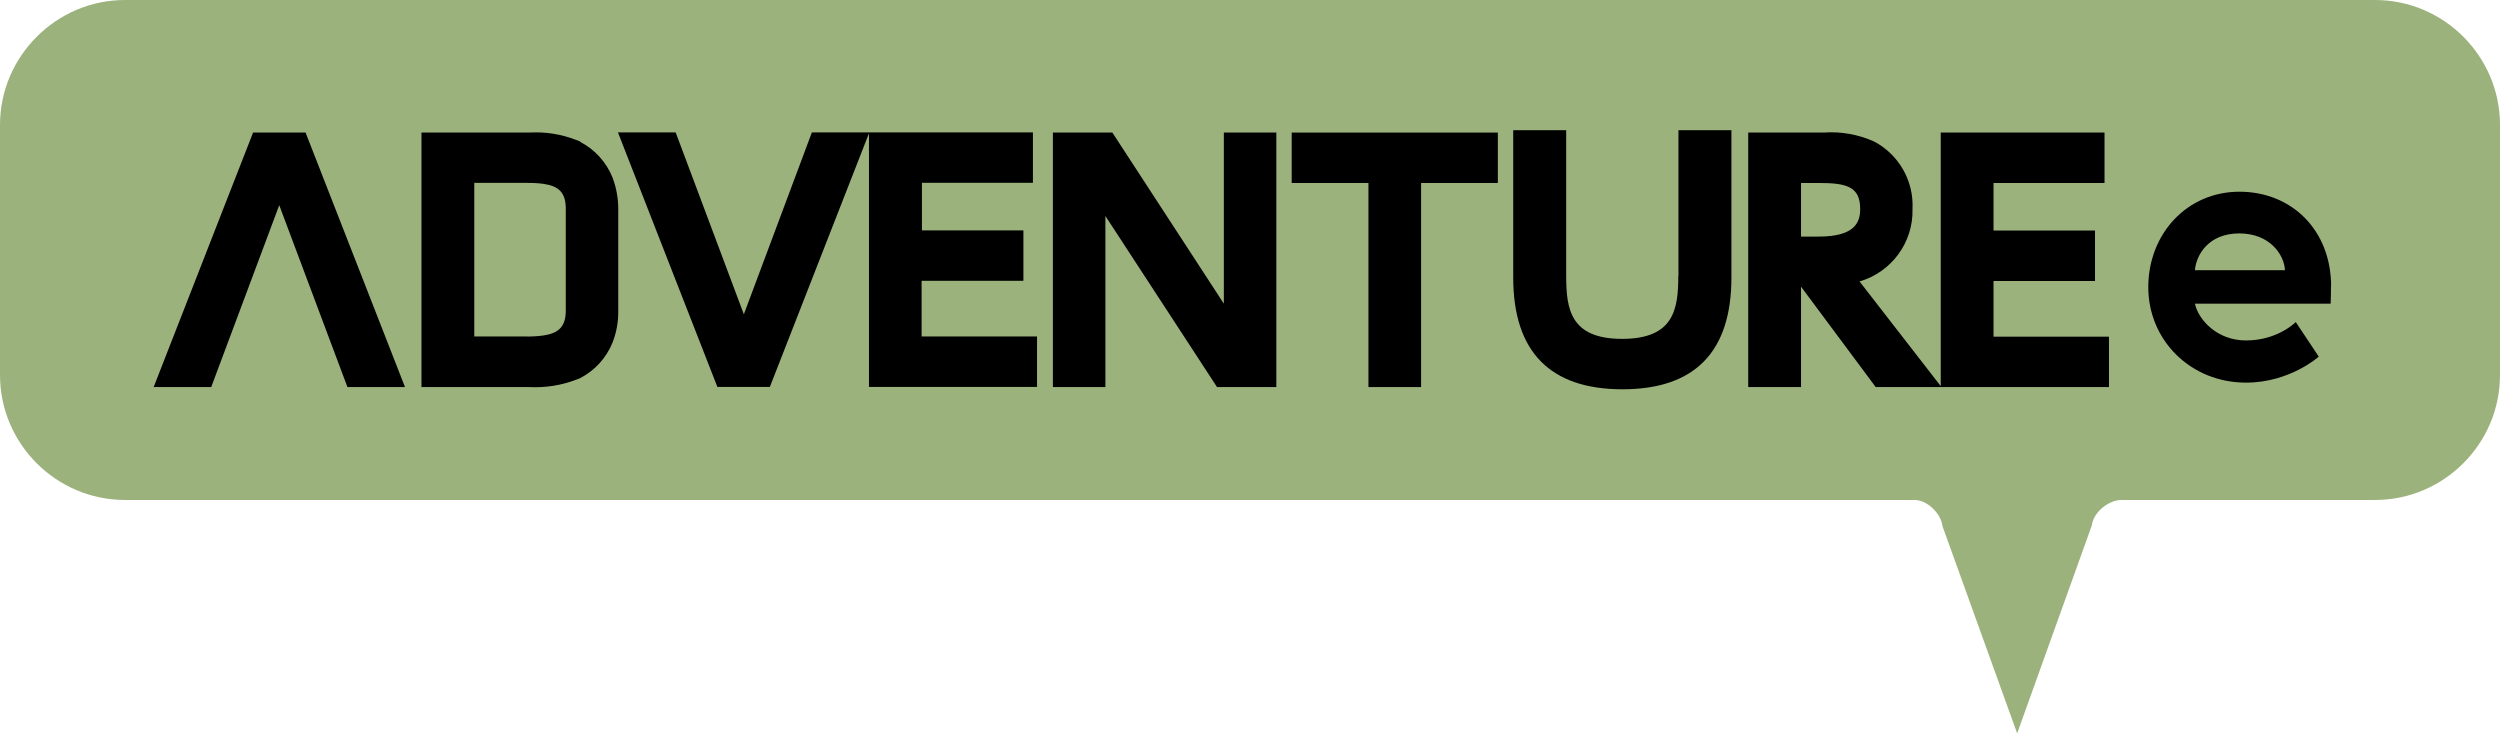 <?xml version="1.0" encoding="UTF-8"?><svg id="_レイヤー_2" xmlns="http://www.w3.org/2000/svg" viewBox="0 0 157.66 46.26"><defs><style>.cls-1{fill:#9cb27c;fill-rule:evenodd;}</style></defs><g id="text"><path class="cls-1" d="m7.88,0h141.9c4.34,0,7.88,3.55,7.88,7.88v15.77c0,4.34-3.55,7.88-7.88,7.88h-15.99c-.82,0-1.78.79-1.87,1.6l-4.71,13.12-4.71-13.07c-.09-.8-.96-1.65-1.77-1.65H7.88c-4.34,0-7.88-3.55-7.88-7.88V7.88C0,3.55,3.55,0,7.88,0Z"/><path id="_パス_1109" d="m36.58,8.92c-.08-.04-.17-.07-.26-.1-.93-.36-1.93-.52-2.94-.46h-6.8v16.05h6.8c1,.05,2-.1,2.94-.46.09-.04.18-.06.26-.1.93-.48,1.66-1.28,2.05-2.25.25-.64.37-1.31.36-1.99v-6.42c0-.68-.12-1.36-.36-1.99-.39-.97-1.11-1.77-2.05-2.26Zm-.9,10.66c0,1.04-.47,1.44-1.43,1.58-.38.05-.77.07-1.16.06h-3.18v-9.69h3.18c.39,0,.77.01,1.16.06.97.14,1.43.53,1.43,1.58v6.42Z"/><path id="_パス_1111" d="m15.96,8.36l-6.27,16.05h3.63l4.29-11.47,4.3,11.47h3.63l-6.27-16.05h-3.31Z"/><path id="_パス_1112" d="m105.84,17.39c0,2.1-.27,3.98-3.54,3.98s-3.53-1.88-3.53-3.98v-9.18h-3.34v9.29c0,4.68,2.32,7.05,6.89,7.05s6.87-2.37,6.87-7.05v-9.29h-3.34v9.18Z"/><path id="_パス_1113" d="m58.14,17.71h6.4v-3.18h-6.4v-3h7v-3.18h-13.94l-4.29,11.47-4.3-11.47h-3.64l6.27,16.05h3.31l6.25-15.99v15.99h10.6v-3.18h-7.28v-3.51Z"/><path id="_パス_1114" d="m81.46,11.54h4.84v12.87h3.32v-12.87h4.84v-3.18h-13v3.18Z"/><path id="_パス_1115" d="m125.72,21.23v-3.51h6.4v-3.18h-6.4v-3h7v-3.18h-10.33v15.99l-5.12-6.6c2.02-.59,3.4-2.47,3.34-4.57.09-1.76-.85-3.42-2.41-4.25-1-.45-2.1-.65-3.19-.57h-4.76v16.05h3.33v-6.33l4.71,6.33h14.71v-3.18h-7.28Zm-11.02-6.31h-1.12v-3.38h1.14c1.75,0,2.59.24,2.59,1.64,0,.81-.3,1.74-2.61,1.74Z"/><path id="_パス_1116" d="m77.18,19.15l-7.03-10.79h-3.75v16.05h3.31v-10.79l7.04,10.79h3.74V8.36h-3.31v10.79Z"/><path d="m147,18.06c0,.22,0,.65-.02,1.09h-8.56c.22,1.02,1.4,2.32,3.22,2.32,2.01,0,3.14-1.16,3.14-1.16l1.45,2.18s-1.81,1.64-4.59,1.64c-3.48,0-6.16-2.66-6.16-6.02s2.44-6.02,5.75-6.02,5.78,2.44,5.78,5.97Zm-2.9-1.02c-.05-.99-.97-2.32-2.88-2.32s-2.71,1.31-2.8,2.32h5.68Z"/></g></svg>